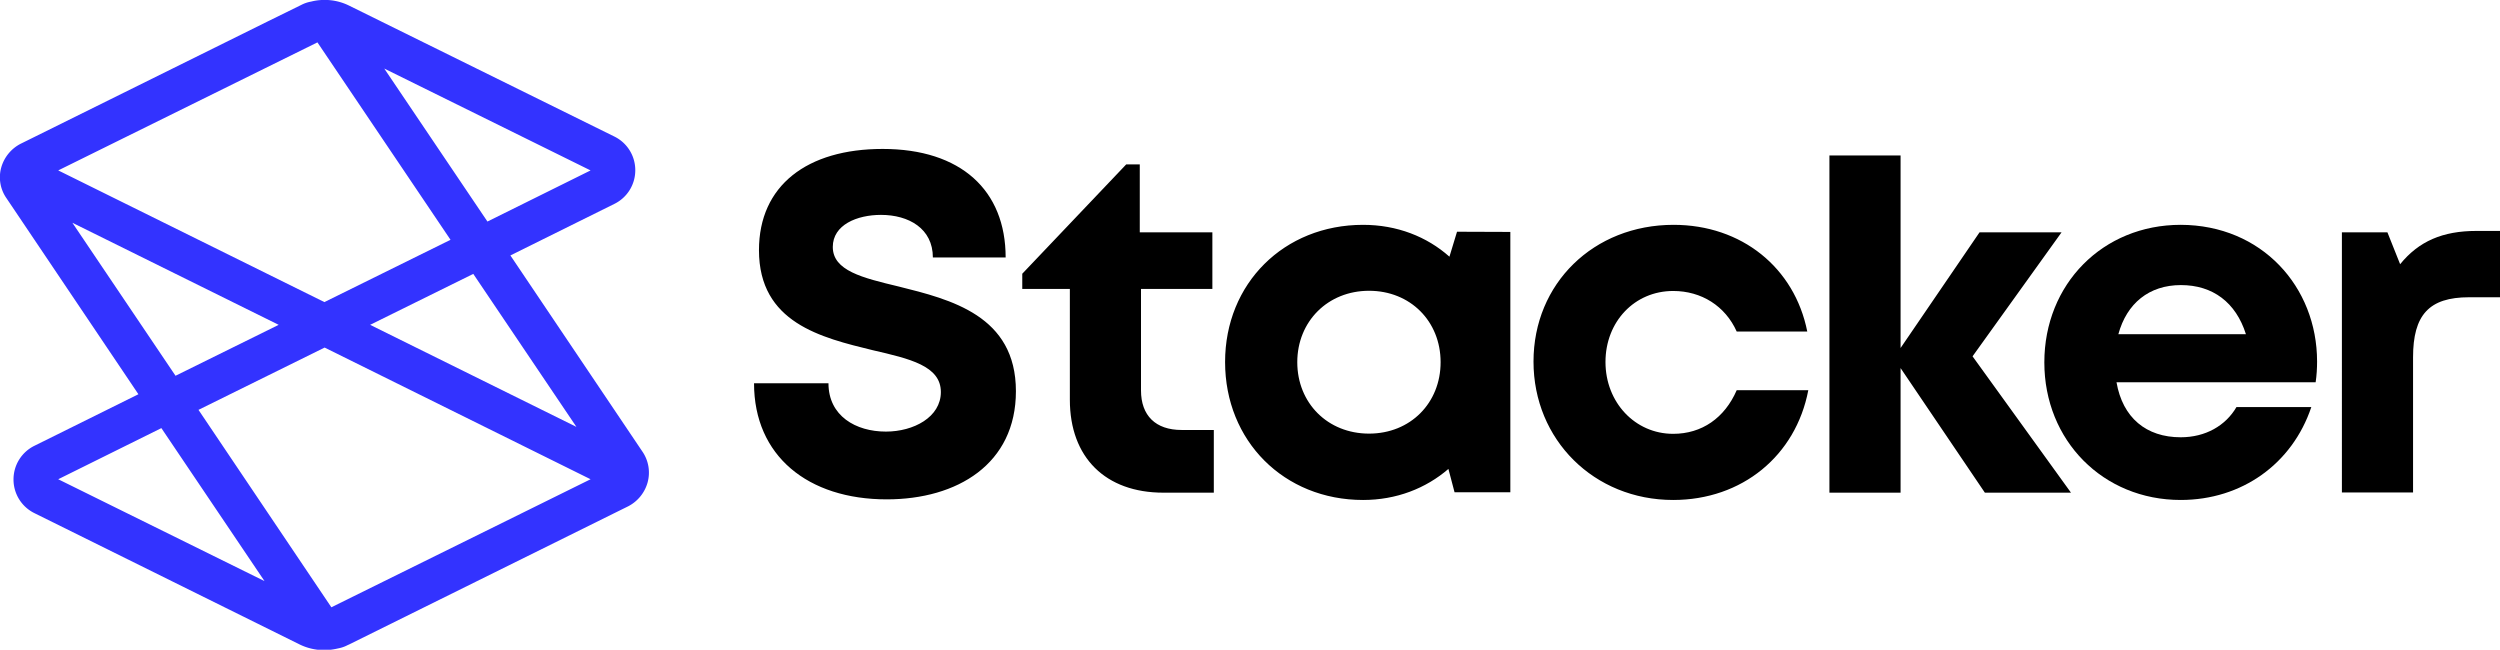 <svg xmlns="http://www.w3.org/2000/svg" width="177" height="46" fill="none" viewBox="0 0 177 46"><g clip-path="url(#clip0)"><path fill="#000" d="M53.386 27.137h5.27c0 2.313 1.932 3.42 4.066 3.42 1.96 0 3.891-1.02 3.891-2.802 0-1.853-2.207-2.356-4.82-2.96-3.645-.89-8.058-1.939-8.058-7.082 0-4.583 3.412-7.168 8.755-7.168 5.546 0 8.71 2.93 8.71 7.685h-5.153c0-2.054-1.713-3.016-3.674-3.016-1.698 0-3.411.704-3.411 2.27 0 1.68 2.09 2.183 4.66 2.8 3.688.92 8.305 2.055 8.305 7.414 0 5.157-4.153 7.657-9.147 7.657-5.575 0-9.394-3.075-9.394-8.218ZM85.938 30.442v4.439h-3.572c-4.094 0-6.62-2.486-6.62-6.58v-7.844h-3.369V19.38l7.361-7.743h.958v4.812h5.14v4.008h-5.053v7.183c0 1.782 1.031 2.802 2.875 2.802h2.28ZM106.932 16.42v18.432h-3.95l-.435-1.652c-1.597 1.379-3.688 2.198-6.04 2.198-5.604 0-9.771-4.18-9.771-9.769 0-5.56 4.167-9.711 9.771-9.711 2.396 0 4.515.833 6.113 2.255l.537-1.767 3.775.014Zm-4.937 9.223c0-2.902-2.149-5.056-5.067-5.056s-5.081 2.169-5.081 5.056c0 2.888 2.148 5.057 5.081 5.057 2.933 0 5.067-2.17 5.067-5.057ZM118.46 35.398c-5.605 0-9.888-4.267-9.888-9.798 0-5.53 4.254-9.682 9.917-9.682 4.82 0 8.566 3.03 9.466 7.556h-4.995c-.813-1.81-2.497-2.873-4.5-2.873-2.73 0-4.792 2.17-4.792 5.028 0 2.859 2.091 5.086 4.792 5.086 2.032 0 3.644-1.121 4.5-3.09h5.068c-.886 4.641-4.69 7.773-9.568 7.773ZM140.528 34.88l-5.967-8.82v8.82h-5.038V11.005h5.038v13.634l5.59-8.189h5.807l-6.301 8.778 6.969 9.654h-6.098Z"/><path fill="#000" d="M164.049 25.6c0 .489-.029.977-.102 1.466h-14.098c.436 2.514 2.106 3.893 4.545 3.893 1.757 0 3.179-.82 3.949-2.14h5.299c-1.35 4.022-4.922 6.579-9.248 6.579-5.503 0-9.655-4.21-9.655-9.74 0-5.546 4.138-9.74 9.655-9.74 5.735.014 9.655 4.381 9.655 9.682Zm-14.069-1.94h9.031c-.712-2.255-2.352-3.476-4.603-3.476-2.25 0-3.833 1.293-4.428 3.477ZM177 16.349v4.697h-2.193c-2.831 0-3.963 1.25-3.963 4.253v9.567h-5.038V16.45h3.223l.9 2.256c1.321-1.624 3.005-2.356 5.401-2.356H177Z"/><path fill="#33F" d="m45.486 31.977-9.35-13.892 7.361-3.649a2.65 2.65 0 0 0 1.481-2.384 2.65 2.65 0 0 0-1.48-2.385L24.723.401a3.91 3.91 0 0 0-2.7-.287 2.39 2.39 0 0 0-.683.23l-2.366 1.163L2.438 9.696l-.958.474a2.72 2.72 0 0 0-1.394 1.695 2.583 2.583 0 0 0 .363 2.155l9.35 13.892-7.361 3.649a2.65 2.65 0 0 0-1.481 2.385 2.65 2.65 0 0 0 1.48 2.384l18.774 9.295a3.933 3.933 0 0 0 1.757.402c.319 0 .638-.043.943-.114.233-.044.465-.115.683-.23l.13-.058 18.773-9.295.959-.474a2.72 2.72 0 0 0 1.393-1.695 2.63 2.63 0 0 0-.363-2.184Zm-22.025 11.02-9.408-13.979 8.93-4.41 18.83 9.323-18.352 9.065ZM22.474 3l9.423 13.978-8.93 4.41-18.845-9.323 18.352-9.065Zm18.337 27.224-14.606-7.226 7.303-3.606 7.303 10.832Zm-6.3-14.539L27.206 4.854l14.606 7.212-7.303 3.62Zm-29.387.087 14.606 7.226-7.303 3.606-7.303-10.832Zm6.301 14.538 7.303 10.832-14.606-7.212 7.303-3.62Z"/></g><defs><clipPath id="clip0"><path fill="#fff" d="M0 0h177v46H0z"/></clipPath></defs></svg>